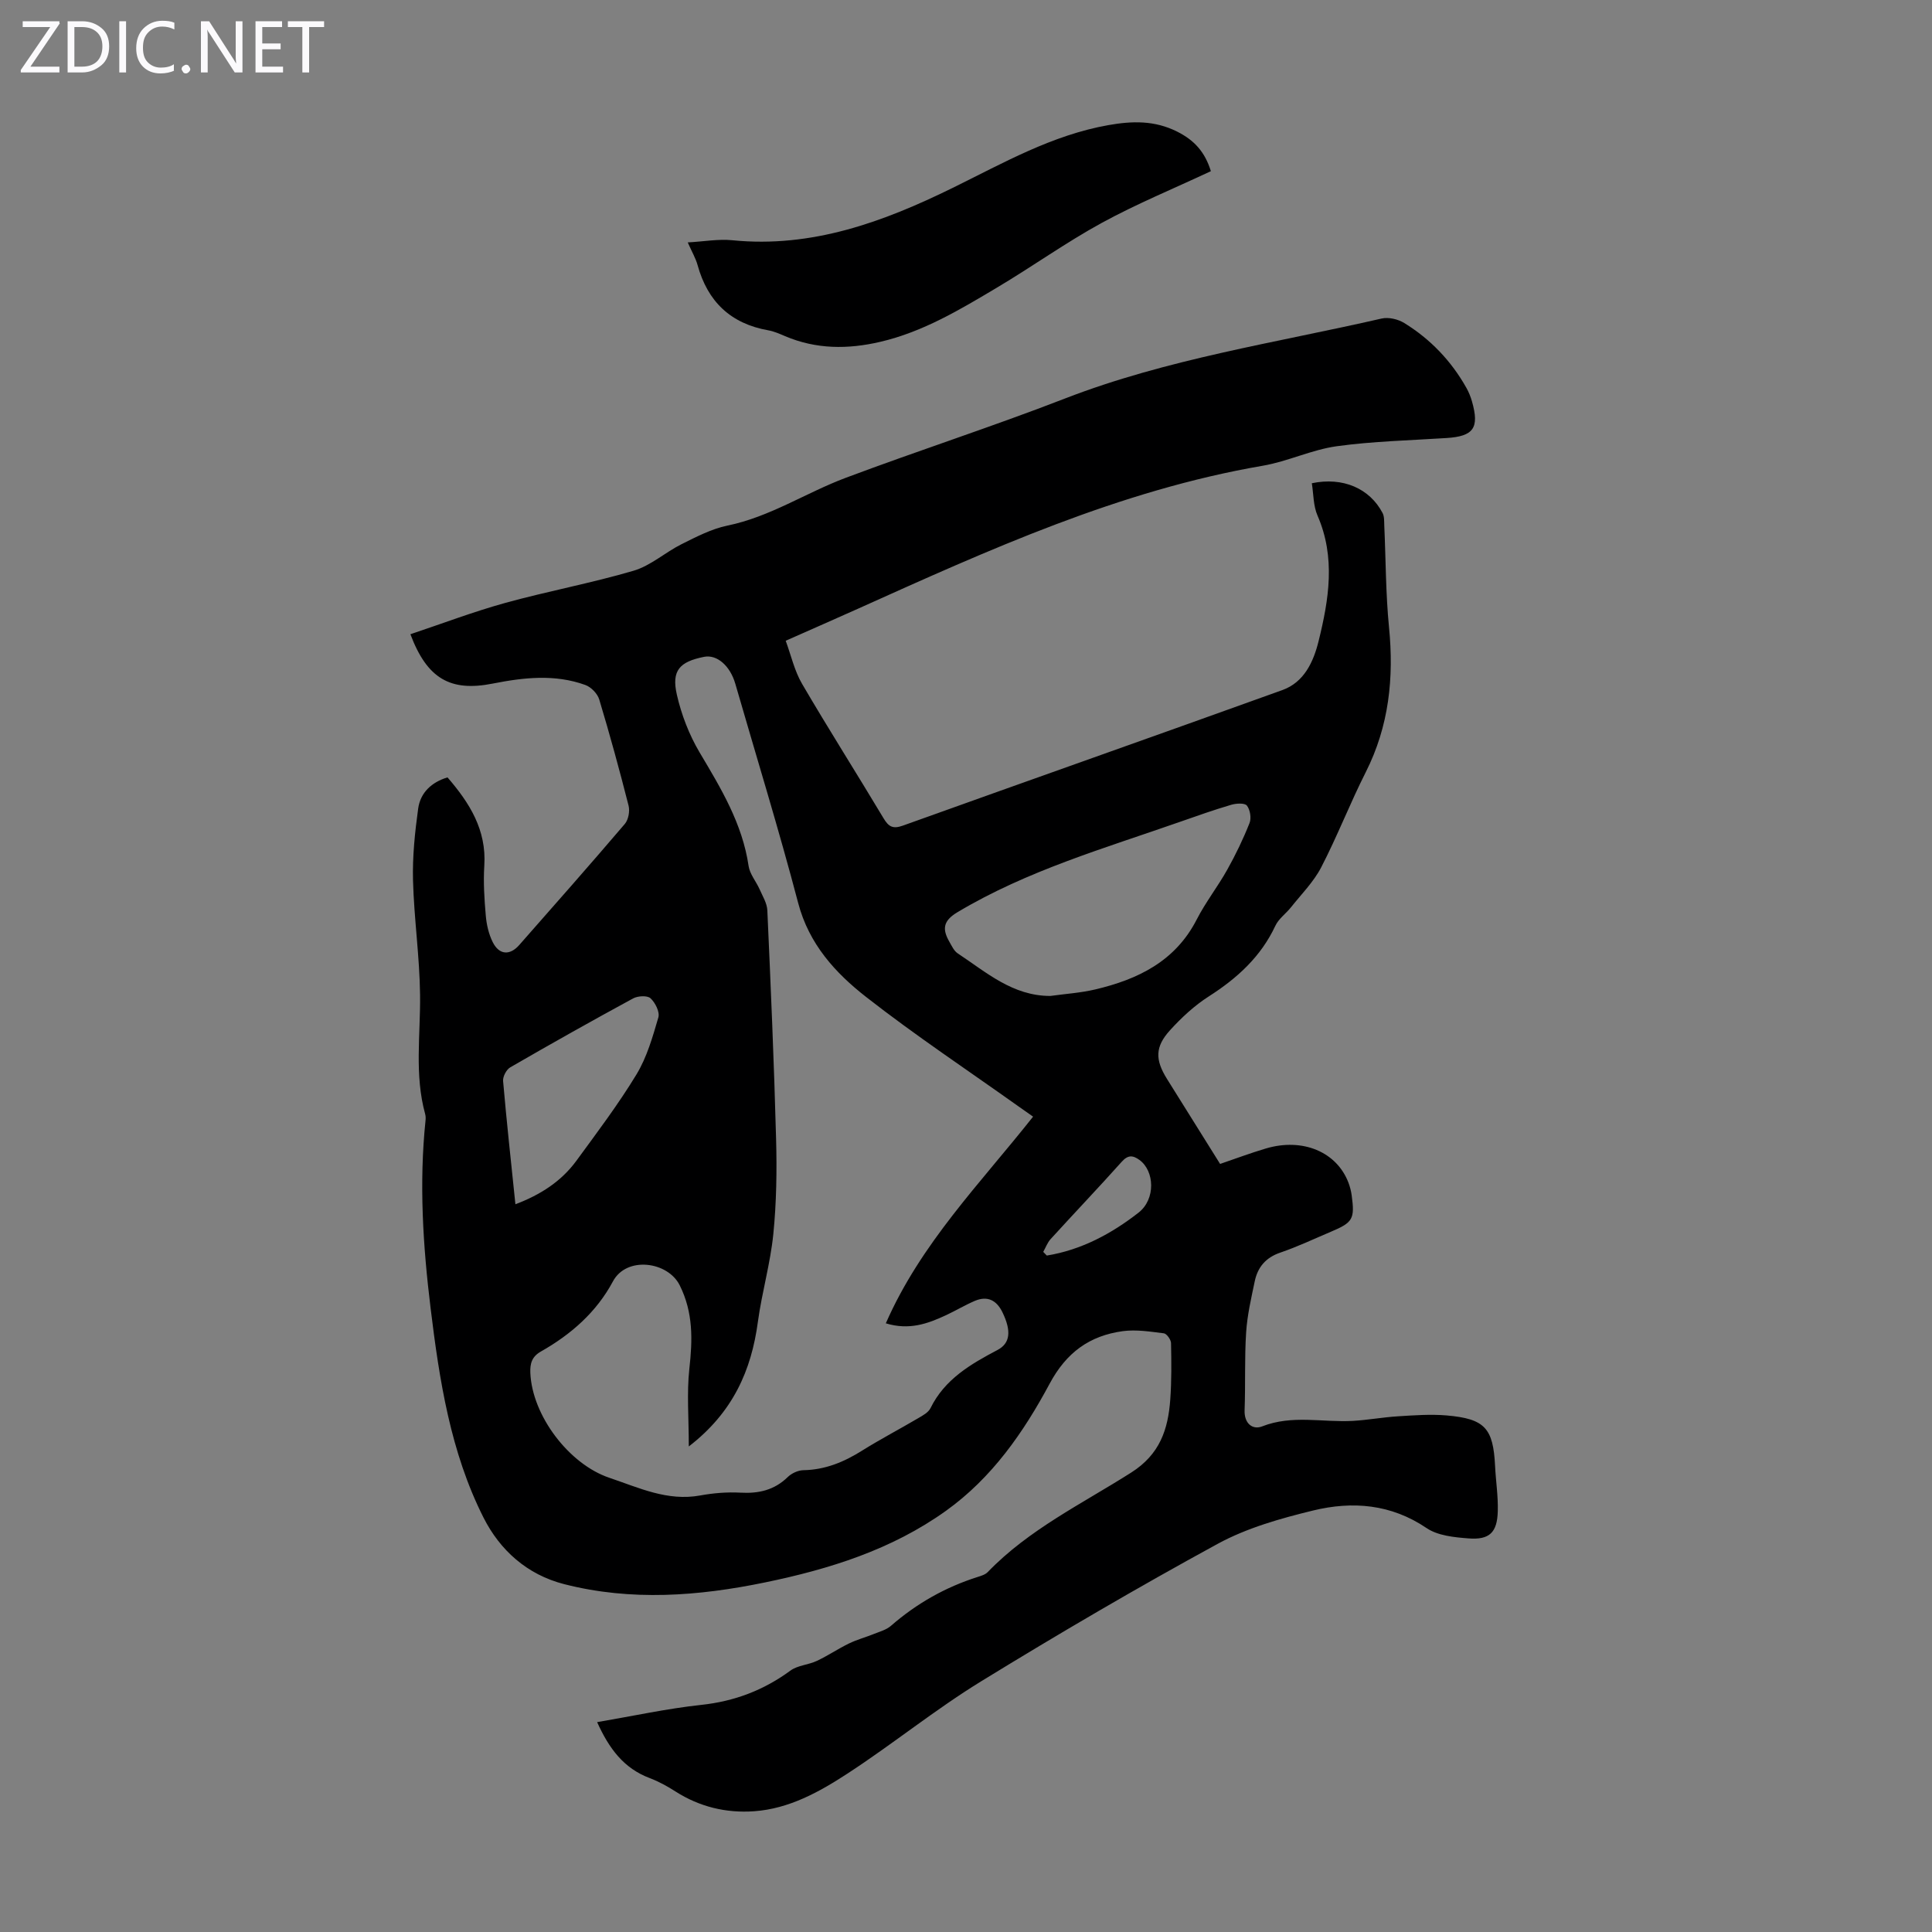 <svg enable-background="new 0 0 400 400" viewBox="0 0 400 400" xmlns="http://www.w3.org/2000/svg"><rect x="0" y="0" width="400" height="400" fill="#808080" stroke="none"/><g fill="#fbfafc"><path d="m12.4 4.8-6.1 9h6v1.2h-8v-.5l6.1-8.9h-5.7v-1.2h7.6v.4z"/><path d="m14 15v-10.6h3c1.6 0 2.9.5 4 1.4s1.6 2.2 1.6 3.8-.5 3-1.6 3.9-2.4 1.5-4 1.5zm1.4-9.4v8.2h1.6c1.3 0 2.4-.4 3.1-1.1s1.1-1.8 1.1-3.1-.4-2.3-1.2-3-1.8-1-3.1-1z"/><path d="m26.1 4.4v10.6h-1.4v-10.6z"/><path d="m36.1 14.6c-.8.4-1.8.6-2.9.6-1.5 0-2.7-.5-3.6-1.4s-1.4-2.2-1.4-3.8c0-1.7.5-3.1 1.5-4.1s2.3-1.6 3.9-1.6c1 0 1.8.1 2.5.4v1.4c-.8-.4-1.6-.6-2.5-.6-1.2 0-2.1.4-2.9 1.2s-1.1 1.8-1.1 3.2c0 1.3.3 2.3 1 3s1.6 1.1 2.7 1.1c1 0 2-.2 2.7-.7v1.3z"/><path d="m37.6 14.3c0-.2.1-.5.3-.6s.4-.3.6-.3c.3 0 .5.1.6.3s.3.4.3.6-.1.4-.3.6-.4.3-.6.3c-.3 0-.5-.1-.6-.3s-.3-.4-.3-.6z"/><path d="m50.2 15h-1.6l-5.3-8.2c-.2-.2-.3-.5-.4-.7 0 .2.1.7.1 1.5v7.4h-1.4v-10.6h1.7l5.2 8.1c.2.4.4.6.4.7 0-.3-.1-.8-.1-1.5v-7.3h1.4z"/><path d="m58.6 15h-5.7v-10.6h5.5v1.2h-4.1v3.4h3.8v1.2h-3.8v3.6h4.3z"/><path d="m67.1 5.6h-3.1v9.4h-1.4v-9.4h-3v-1.2h7.5z"/></g><path d="m123.63 356.55c7.5-1.28 14.48-2.81 21.55-3.57 6.89-.74 12.92-3.03 18.47-7.1 1.5-1.1 3.71-1.18 5.47-2.01 2.28-1.07 4.39-2.51 6.66-3.61 1.65-.8 3.45-1.28 5.16-1.97 1.21-.49 2.57-.85 3.52-1.68 5.3-4.62 11.27-8 17.96-10.12.74-.23 1.59-.49 2.09-1.02 8.52-8.83 19.54-14.14 29.69-20.59 5.94-3.77 7.64-8.93 8.09-15.11.28-3.88.24-7.8.16-11.7-.02-.71-.89-1.94-1.48-2.02-2.82-.35-5.73-.82-8.5-.45-6.87.94-11.68 4.39-15.16 10.89-5.39 10.05-11.91 19.47-21.46 26.31-11.26 8.06-24.13 12.07-37.44 14.82-13.8 2.85-27.69 3.91-41.57.37-7.74-1.97-13.34-7.06-16.74-13.8-6.84-13.55-9.13-28.44-10.95-43.35-1.58-12.91-2.4-25.85-1.05-38.84.05-.44.04-.91-.07-1.33-2.25-8.16-.96-16.44-1.06-24.69-.09-7.91-1.25-15.8-1.46-23.7-.13-4.95.39-9.96 1.07-14.89.46-3.3 2.8-5.46 6.07-6.44 4.54 5.25 8.1 10.85 7.62 18.27-.22 3.45.01 6.94.31 10.39.16 1.85.61 3.79 1.43 5.44 1.33 2.67 3.54 2.83 5.5.6 7.32-8.32 14.66-16.63 21.85-25.06.75-.88 1.07-2.64.78-3.79-1.87-7.36-3.88-14.7-6.07-21.97-.36-1.21-1.68-2.58-2.88-3.01-6.32-2.29-12.76-1.56-19.19-.29-8.75 1.73-13.57-1.01-17.03-10.22 6.54-2.18 12.98-4.64 19.59-6.47 8.82-2.44 17.86-4.1 26.63-6.68 3.53-1.04 6.53-3.8 9.91-5.49 3.06-1.52 6.2-3.17 9.5-3.85 8.82-1.81 16.26-6.8 24.49-9.89 15.05-5.65 30.38-10.6 45.37-16.41 21.21-8.22 43.61-11.53 65.59-16.57 1.44-.33 3.4.13 4.69.93 5.42 3.34 9.73 7.85 12.86 13.42.49.87.87 1.82 1.15 2.78 1.58 5.53.35 7.25-5.26 7.61-7.59.49-15.23.66-22.75 1.7-5.18.72-10.1 3.14-15.27 4.03-29.66 5.09-56.73 17.42-83.86 29.62-4.79 2.15-9.59 4.25-14.94 6.62 1.12 3.04 1.82 6.25 3.4 8.94 5.47 9.36 11.3 18.52 16.87 27.83 1.05 1.75 1.93 2.24 3.98 1.51 26.18-9.4 52.42-18.64 78.59-28.07 4.52-1.63 6.44-5.88 7.49-10.13 2.13-8.62 3.56-17.31-.22-25.99-.89-2.03-.82-4.48-1.18-6.7 6.44-1.35 11.99 1.08 14.65 6.17.38.73.31 1.71.35 2.59.32 7.02.29 14.07.98 21.05 1.04 10.49 0 20.48-4.82 30.02-3.27 6.47-5.89 13.27-9.23 19.71-1.57 3.02-4.1 5.55-6.25 8.26-1.04 1.31-2.55 2.36-3.23 3.82-3 6.41-7.9 10.86-13.76 14.61-2.98 1.9-5.67 4.4-8.06 7.03-3.11 3.43-3.09 6.1-.63 10.05 3.6 5.79 7.22 11.56 11.01 17.62 3.2-1.09 6.3-2.26 9.48-3.2 7.61-2.26 14.67.7 17.1 7.1.31.83.54 1.71.66 2.59.67 4.91.25 5.63-4.28 7.54-3.5 1.48-6.95 3.12-10.53 4.34-3 1.03-4.65 3.02-5.26 5.93-.73 3.49-1.55 7.01-1.78 10.56-.35 5.35-.12 10.74-.32 16.11-.11 2.78 1.66 4.14 3.63 3.37 6.23-2.45 12.54-.79 18.79-1.14 3.12-.18 6.22-.76 9.35-.95 3.34-.21 6.73-.46 10.05-.18 7.94.69 9.65 2.64 10.04 10.46.15 3.13.65 6.25.56 9.37-.12 4.42-1.72 5.97-6.07 5.63-2.95-.23-6.34-.56-8.66-2.13-7.38-5-15.36-5.62-23.49-3.65-6.78 1.65-13.73 3.61-19.8 6.92-16.58 9.04-32.89 18.59-48.98 28.47-9.5 5.84-18.23 12.94-27.58 19.04-5.88 3.84-12.15 7.33-19.4 7.84-5.79.41-11.28-.91-16.26-4.09-1.68-1.08-3.47-2.06-5.33-2.77-5.36-2.01-8.41-6.07-10.9-11.59zm18.98-57.08c0-5.87-.44-11.02.11-16.06.67-6.01.83-11.64-1.99-17.3-2.46-4.95-11.01-6.09-13.83-.81-3.42 6.39-8.69 10.99-14.92 14.52-1.85 1.05-2.26 2.46-2.18 4.42.37 8.85 8.01 18.91 16.36 21.72 6.12 2.06 12.01 4.9 18.81 3.66 2.73-.5 5.57-.73 8.34-.58 3.77.21 7-.52 9.78-3.23.8-.78 2.13-1.4 3.23-1.42 4.53-.08 8.43-1.7 12.19-4.07 3.79-2.37 7.76-4.44 11.61-6.71.94-.55 2.09-1.17 2.53-2.07 2.95-6 8.31-9.11 13.89-12.05 2.62-1.39 2.88-3.92 1.02-7.77-1.21-2.51-3.11-3.51-5.75-2.38-2.05.88-3.97 2.04-6 2.98-3.76 1.75-7.59 3.13-12.41 1.66 7.25-16.55 19.6-29.01 30.49-42.79-.97-.68-1.97-1.38-2.96-2.08-10.56-7.52-21.39-14.71-31.6-22.69-6.39-4.99-11.84-10.96-14.07-19.44-4-15.22-8.65-30.28-13.02-45.41-1.07-3.72-3.8-6.11-6.46-5.58-5.08 1.01-6.78 2.83-5.65 7.81.94 4.15 2.55 8.33 4.72 11.99 4.42 7.43 8.85 14.73 10.14 23.51.25 1.67 1.54 3.17 2.26 4.78.63 1.44 1.56 2.92 1.62 4.42.71 15.76 1.39 31.52 1.81 47.29.18 6.56.08 13.17-.57 19.69-.61 6.09-2.36 12.06-3.19 18.13-1.35 10.14-5.19 18.83-14.31 25.86zm74.85-93.27c3.09-.43 6.24-.63 9.27-1.34 8.87-2.09 16.61-5.83 21.05-14.51 1.83-3.57 4.35-6.78 6.31-10.29 1.74-3.11 3.3-6.34 4.61-9.65.41-1.02.13-2.76-.54-3.62-.46-.58-2.24-.47-3.27-.16-3.53 1.04-7.02 2.27-10.49 3.49-15.69 5.5-31.73 10.11-46.18 18.75-3.01 1.8-3.14 3.53-1.67 6.1.5.87.96 1.91 1.74 2.42 5.89 3.89 11.36 8.82 19.17 8.81zm-110.75 43.13c5.23-1.98 9.5-4.75 12.62-9 4.29-5.87 8.69-11.69 12.45-17.89 2.16-3.56 3.35-7.77 4.53-11.81.32-1.12-.65-3.05-1.63-3.95-.67-.61-2.62-.5-3.6.03-8.55 4.64-17.03 9.41-25.45 14.28-.79.46-1.55 1.91-1.47 2.82.72 8.35 1.64 16.69 2.55 25.52zm109.28 9.86c.25.25.49.51.74.76 7.14-1.16 13.4-4.52 19-8.89 3.58-2.8 3.3-8.64.19-10.9-1.37-.99-2.38-1.08-3.67.36-4.83 5.4-9.83 10.64-14.71 16-.68.73-1.04 1.77-1.55 2.67z" fill="#000001"/><path d="m250.7 35.44c-7.7 3.61-15.37 6.76-22.6 10.71-7.43 4.06-14.35 9.03-21.63 13.36-7.67 4.57-15.34 9.19-24.21 11.26-6.72 1.57-13.27 1.56-19.71-1.17-1.13-.48-2.28-1-3.48-1.21-7.8-1.38-12.57-5.95-14.65-13.53-.38-1.37-1.13-2.64-2.03-4.67 3.37-.19 6.34-.74 9.23-.45 16.49 1.65 31.27-3.79 45.64-10.85 10.42-5.12 20.52-10.91 32.19-12.98 4.97-.88 9.59-1.01 14.29 1.35 3.47 1.75 5.71 4.13 6.96 8.18z" fill="#000001"/></svg>